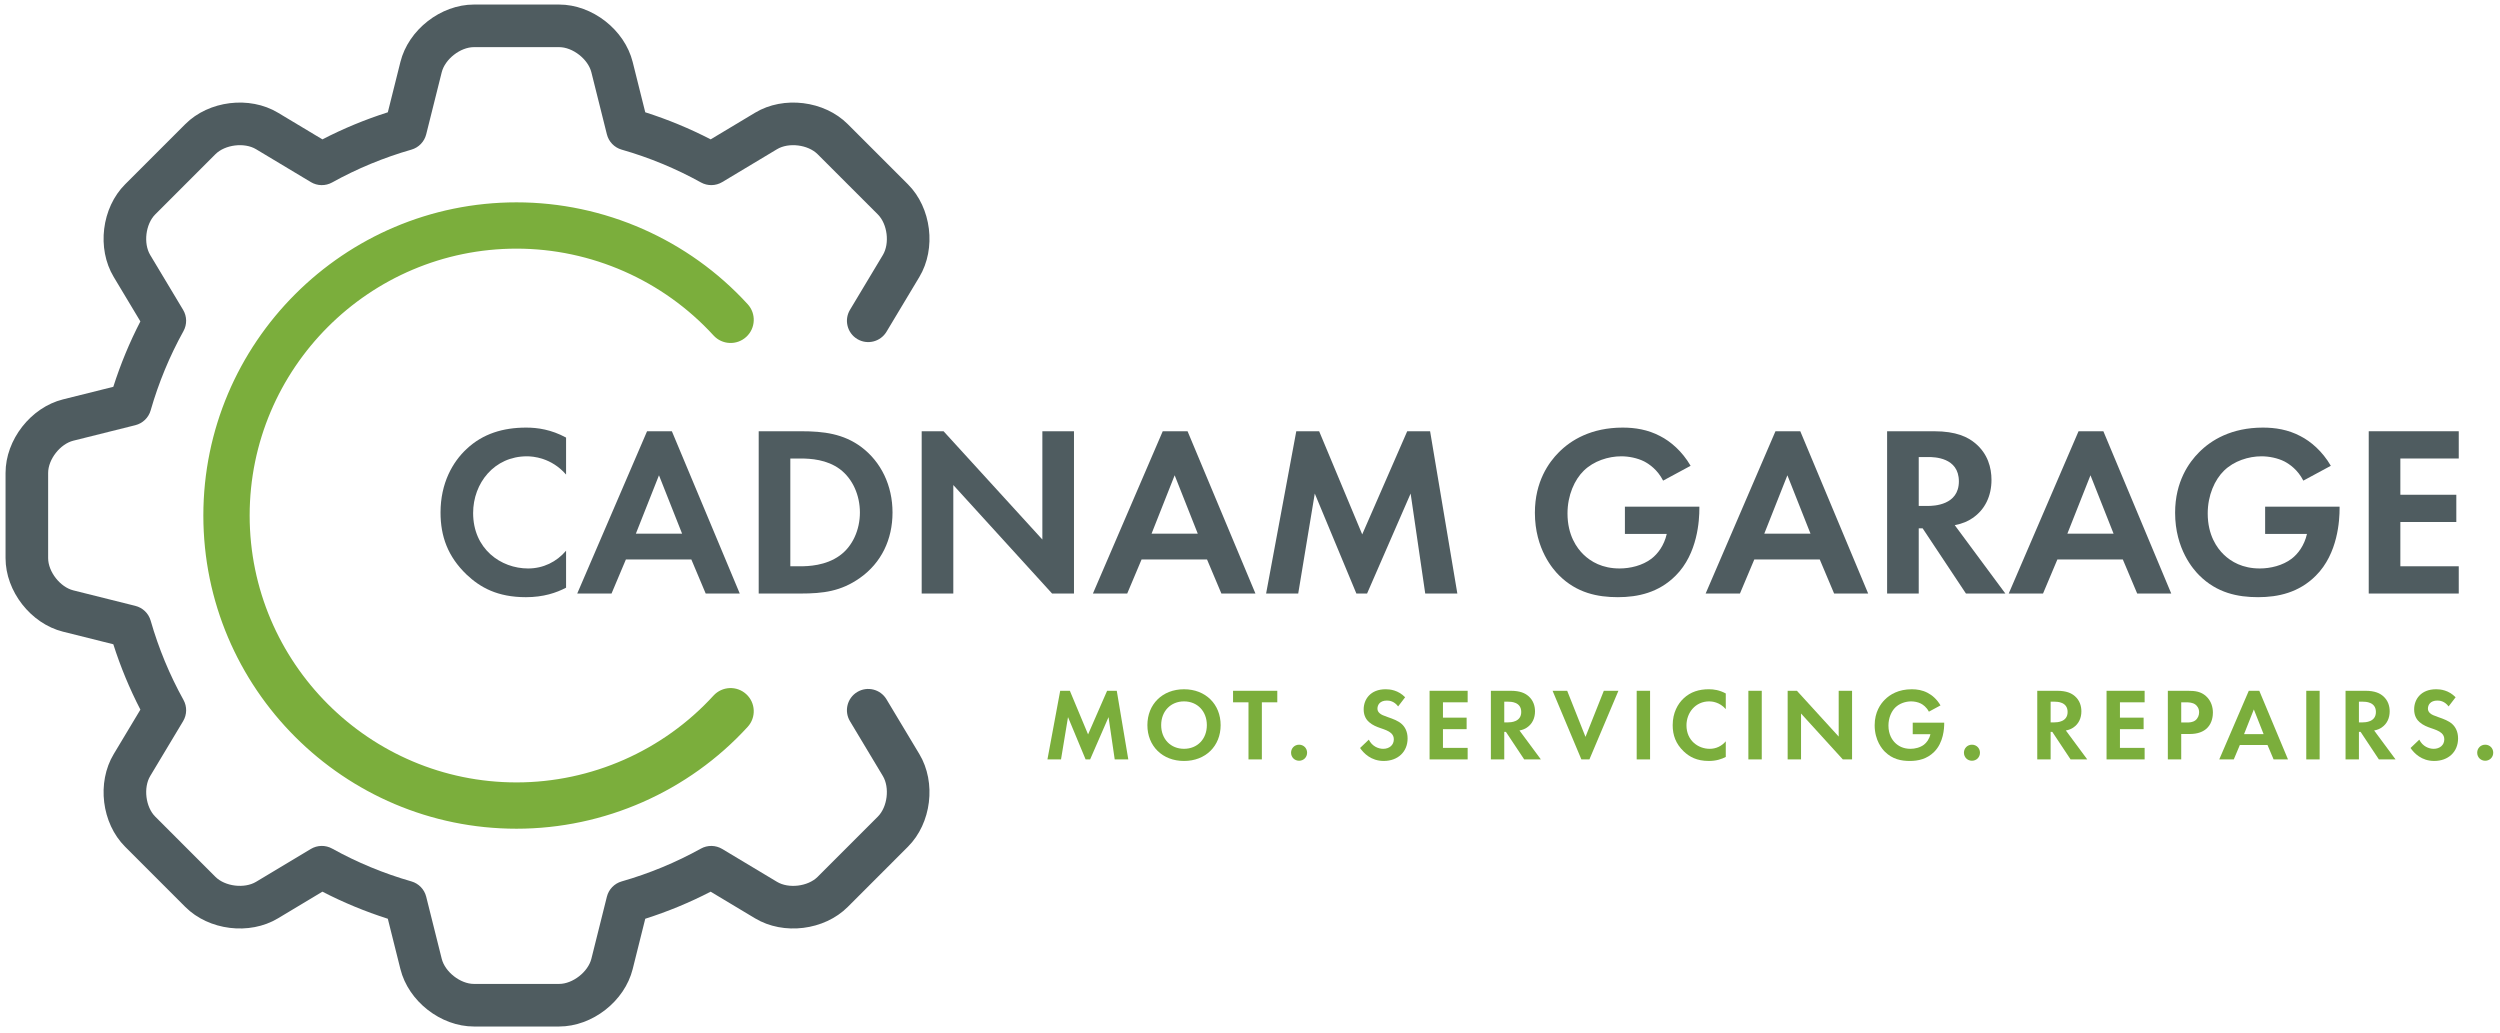 <?xml version="1.0" encoding="UTF-8"?>
<svg width="254px" height="105px" viewBox="0 0 254 105" version="1.1" xmlns="http://www.w3.org/2000/svg" xmlns:xlink="http://www.w3.org/1999/xlink">
    <!-- Generator: Sketch 47.1 (45422) - http://www.bohemiancoding.com/sketch -->
    <title>White logo</title>
    <desc>Created with Sketch.</desc>
    <defs></defs>
    <g id="Page-1" stroke="none" stroke-width="1" fill="none" fill-rule="evenodd">
        <g id="White-logo">
            <path d="M52.48,84.198 C34.935,84.198 20.66,69.924 20.66,52.377 C20.66,34.833 34.935,20.558 52.48,20.558 C61.39,20.558 69.95,24.329 75.965,30.907 C76.842,31.864 76.776,33.353 75.817,34.23 C74.857,35.108 73.37,35.041 72.493,34.081 C67.367,28.477 60.073,25.262 52.48,25.262 C37.529,25.262 25.365,37.426 25.365,52.377 C25.365,67.329 37.529,79.493 52.48,79.493 C60.072,79.493 67.366,76.278 72.492,70.672 C73.37,69.715 74.857,69.647 75.816,70.525 C76.775,71.401 76.841,72.889 75.964,73.849 C69.949,80.425 61.389,84.198 52.48,84.198 Z" id="Fill-2" fill="#7BAE3C"></path>
            <path d="M56.806,104.293 L48.153,104.293 C44.778,104.293 41.495,101.729 40.681,98.455 L39.402,93.345 C37.111,92.614 34.885,91.693 32.758,90.594 L28.239,93.305 C25.35,95.041 21.217,94.532 18.829,92.148 L12.71,86.026 C10.326,83.641 9.817,79.507 11.554,76.615 L14.264,72.099 C13.166,69.974 12.244,67.748 11.513,65.457 L6.401,64.179 C3.128,63.361 0.564,60.078 0.564,56.704 L0.564,48.051 C0.564,44.678 3.128,41.395 6.401,40.577 L11.512,39.3 C12.243,37.007 13.164,34.781 14.263,32.655 L11.553,28.137 C9.817,25.249 10.325,21.115 12.71,18.728 L18.828,12.609 C21.214,10.223 25.349,9.715 28.24,11.45 L32.757,14.16 C34.882,13.062 37.109,12.14 39.403,11.409 L40.681,6.298 C41.495,3.026 44.778,0.462 48.153,0.462 L56.806,0.462 C60.181,0.462 63.464,3.026 64.281,6.299 L65.558,11.408 C67.852,12.139 70.079,13.061 72.205,14.159 L76.718,11.451 C79.61,9.714 83.745,10.223 86.13,12.609 L92.248,18.727 C94.635,21.114 95.142,25.249 93.406,28.139 L90.068,33.705 C89.453,34.73 88.127,35.062 87.1,34.448 C86.076,33.834 85.743,32.504 86.357,31.48 L89.696,25.913 C90.408,24.729 90.165,22.763 89.188,21.786 L83.07,15.668 C82.093,14.691 80.126,14.449 78.945,15.16 L73.379,18.5 C72.717,18.897 71.892,18.912 71.216,18.537 C68.682,17.13 65.972,16.008 63.16,15.202 C62.418,14.99 61.846,14.397 61.659,13.647 L60.084,7.347 C59.749,6.008 58.187,4.789 56.806,4.789 L48.153,4.789 C46.773,4.789 45.212,6.007 44.878,7.346 L43.302,13.648 C43.115,14.397 42.542,14.99 41.8,15.203 C38.989,16.01 36.279,17.131 33.745,18.538 C33.069,18.913 32.244,18.899 31.583,18.501 L26.014,15.159 C24.83,14.449 22.864,14.692 21.887,15.668 L15.77,21.786 C14.794,22.763 14.552,24.729 15.263,25.911 L18.604,31.481 C19.001,32.144 19.014,32.968 18.639,33.644 C17.233,36.178 16.112,38.888 15.306,41.697 C15.093,42.44 14.5,43.012 13.751,43.199 L7.45,44.774 C6.11,45.109 4.891,46.671 4.891,48.051 L4.891,56.704 C4.891,58.085 6.11,59.647 7.449,59.981 L13.752,61.557 C14.501,61.743 15.094,62.316 15.307,63.058 C16.113,65.867 17.235,68.576 18.641,71.11 C19.016,71.785 19.002,72.609 18.604,73.272 L15.263,78.842 C14.552,80.025 14.794,81.992 15.77,82.967 L21.888,89.088 C22.864,90.061 24.829,90.304 26.012,89.595 L31.585,86.252 C32.248,85.855 33.071,85.842 33.748,86.217 C36.283,87.624 38.992,88.746 41.8,89.551 C42.542,89.764 43.115,90.356 43.302,91.105 L44.878,97.407 C45.212,98.748 46.773,99.966 48.153,99.966 L56.806,99.966 C58.187,99.966 59.749,98.748 60.084,97.408 L61.659,91.106 C61.846,90.357 62.418,89.765 63.16,89.552 C65.972,88.746 68.681,87.624 71.214,86.218 C71.889,85.843 72.713,85.858 73.376,86.254 L78.944,89.594 C80.126,90.307 82.094,90.065 83.07,89.088 L89.189,82.967 C90.165,81.992 90.407,80.025 89.697,78.842 L86.356,73.273 C85.742,72.249 86.074,70.92 87.098,70.306 C88.124,69.691 89.451,70.024 90.066,71.048 L93.407,76.616 C95.142,79.507 94.635,83.642 92.248,86.026 L86.129,92.147 C83.743,94.531 79.61,95.042 76.718,93.304 L72.202,90.595 C70.078,91.693 67.852,92.615 65.558,93.345 L64.281,98.457 C63.464,101.73 60.181,104.293 56.806,104.293" id="Fill-4" fill="#4F5C60"></path>
            <path d="M57.513,59.709 C56.524,60.229 55.214,60.674 53.434,60.674 C50.542,60.674 48.787,59.685 47.403,58.375 C45.499,56.545 44.758,54.494 44.758,52.071 C44.758,49.08 45.994,46.93 47.403,45.619 C49.059,44.063 51.111,43.444 53.459,43.444 C54.621,43.444 56.005,43.642 57.513,44.458 L57.513,48.215 C56.005,46.484 54.126,46.361 53.533,46.361 C50.221,46.361 48.07,49.08 48.07,52.121 C48.07,55.779 50.888,57.757 53.657,57.757 C55.189,57.757 56.549,57.089 57.513,55.952 L57.513,59.709 Z" id="Fill-6" fill="#4F5C60"></path>
            <path d="M69.301,54.221 L66.952,48.288 L64.604,54.221 L69.301,54.221 Z M70.24,56.841 L63.591,56.841 L62.132,60.302 L58.647,60.302 L65.741,43.815 L68.262,43.815 L75.159,60.302 L71.698,60.302 L70.24,56.841 Z" id="Fill-8" fill="#4F5C60"></path>
            <path d="M80.297,57.534 L81.286,57.534 C82.102,57.534 83.882,57.484 85.316,56.446 C86.625,55.507 87.367,53.826 87.367,52.071 C87.367,50.341 86.651,48.66 85.34,47.671 C84.005,46.682 82.374,46.584 81.286,46.584 L80.297,46.584 L80.297,57.534 Z M81.385,43.815 C83.684,43.815 85.686,44.062 87.516,45.422 C89.518,46.93 90.68,49.327 90.68,52.071 C90.68,54.815 89.542,57.188 87.367,58.721 C85.439,60.08 83.635,60.303 81.336,60.303 L77.084,60.303 L77.084,43.815 L81.385,43.815 Z" id="Fill-10" fill="#4F5C60"></path>
            <polygon id="Fill-12" fill="#4F5C60" points="93.643 60.303 93.643 43.816 95.868 43.816 105.904 54.816 105.904 43.816 109.117 43.816 109.117 60.303 106.892 60.303 96.856 49.279 96.856 60.303"></polygon>
            <path d="M121.694,54.221 L119.346,48.288 L116.998,54.221 L121.694,54.221 Z M122.633,56.841 L115.984,56.841 L114.526,60.302 L111.041,60.302 L118.134,43.815 L120.656,43.815 L127.552,60.302 L124.092,60.302 L122.633,56.841 Z" id="Fill-14" fill="#4F5C60"></path>
            <polygon id="Fill-16" fill="#4F5C60" points="131.702 43.815 134.025 43.815 138.401 54.295 142.973 43.815 145.298 43.815 148.066 60.302 144.803 60.302 143.32 50.143 138.895 60.302 137.807 60.302 133.581 50.143 131.899 60.302 128.637 60.302"></polygon>
            <path d="M165.091,51.477 L172.655,51.477 L172.655,51.675 C172.655,52.788 172.507,56.248 170.233,58.498 C168.528,60.204 166.426,60.673 164.374,60.673 C162.322,60.673 160.197,60.252 158.393,58.449 C157.824,57.879 155.945,55.803 155.945,52.095 C155.945,48.907 157.379,46.954 158.367,45.965 C159.604,44.705 161.68,43.444 164.869,43.444 C166.105,43.444 167.415,43.641 168.676,44.309 C169.738,44.853 170.901,45.841 171.766,47.325 L168.972,48.832 C168.404,47.72 167.564,47.152 167.044,46.879 C166.352,46.534 165.487,46.361 164.721,46.361 C163.41,46.361 161.927,46.831 160.914,47.819 C159.975,48.734 159.258,50.316 159.258,52.169 C159.258,54.37 160.197,55.68 160.889,56.347 C161.631,57.064 162.792,57.756 164.547,57.756 C165.635,57.756 166.871,57.459 167.785,56.767 C168.429,56.273 169.071,55.432 169.343,54.246 L165.091,54.246 L165.091,51.477 Z" id="Fill-18" fill="#4F5C60"></path>
            <path d="M183.947,54.221 L181.599,48.288 L179.251,54.221 L183.947,54.221 Z M184.886,56.841 L178.237,56.841 L176.779,60.302 L173.294,60.302 L180.387,43.815 L182.909,43.815 L189.805,60.302 L186.345,60.302 L184.886,56.841 Z" id="Fill-20" fill="#4F5C60"></path>
            <path d="M194.943,51.404 L195.858,51.404 C196.476,51.404 199.022,51.33 199.022,48.907 C199.022,46.46 196.501,46.435 195.908,46.435 L194.943,46.435 L194.943,51.404 Z M196.501,43.815 C198.775,43.815 199.937,44.408 200.703,45.05 C201.964,46.114 202.335,47.522 202.335,48.758 C202.335,50.365 201.692,51.774 200.406,52.639 C199.986,52.936 199.393,53.208 198.602,53.356 L203.744,60.302 L199.739,60.302 L195.339,53.677 L194.943,53.677 L194.943,60.302 L191.73,60.302 L191.73,43.815 L196.501,43.815 Z" id="Fill-22" fill="#4F5C60"></path>
            <path d="M214.74,54.221 L212.392,48.288 L210.044,54.221 L214.74,54.221 Z M215.679,56.841 L209.03,56.841 L207.572,60.302 L204.087,60.302 L211.18,43.815 L213.702,43.815 L220.598,60.302 L217.138,60.302 L215.679,56.841 Z" id="Fill-24" fill="#4F5C60"></path>
            <path d="M230.137,51.477 L237.701,51.477 L237.701,51.675 C237.701,52.788 237.553,56.248 235.279,58.498 C233.574,60.204 231.472,60.673 229.42,60.673 C227.368,60.673 225.242,60.252 223.439,58.449 C222.869,57.879 220.991,55.803 220.991,52.095 C220.991,48.907 222.425,46.954 223.413,45.965 C224.65,44.705 226.726,43.444 229.915,43.444 C231.151,43.444 232.461,43.641 233.722,44.309 C234.784,44.853 235.947,45.841 236.812,47.325 L234.018,48.832 C233.45,47.72 232.61,47.152 232.09,46.879 C231.398,46.534 230.533,46.361 229.767,46.361 C228.456,46.361 226.973,46.831 225.96,47.819 C225.021,48.734 224.304,50.316 224.304,52.169 C224.304,54.37 225.242,55.68 225.935,56.347 C226.677,57.064 227.838,57.756 229.594,57.756 C230.681,57.756 231.917,57.459 232.831,56.767 C233.475,56.273 234.117,55.432 234.389,54.246 L230.137,54.246 L230.137,51.477 Z" id="Fill-26" fill="#4F5C60"></path>
            <polygon id="Fill-28" fill="#4F5C60" points="249.809 46.584 243.876 46.584 243.876 50.267 249.562 50.267 249.562 53.035 243.876 53.035 243.876 57.534 249.809 57.534 249.809 60.303 240.663 60.303 240.663 43.815 249.809 43.815"></polygon>
            <polygon id="Fill-30" fill="#7BAE3C" points="107.716 70.184 108.698 70.184 110.548 74.616 112.482 70.184 113.464 70.184 114.635 77.156 113.255 77.156 112.628 72.86 110.757 77.156 110.297 77.156 108.51 72.86 107.799 77.156 106.42 77.156"></polygon>
            <path d="M122.616,73.675 C122.616,72.264 121.655,71.26 120.296,71.26 C118.937,71.26 117.975,72.264 117.975,73.675 C117.975,75.087 118.937,76.079 120.296,76.079 C121.655,76.079 122.616,75.087 122.616,73.675 M124.017,73.675 C124.017,75.797 122.491,77.314 120.296,77.314 C118.101,77.314 116.575,75.797 116.575,73.675 C116.575,71.553 118.101,70.028 120.296,70.028 C122.491,70.028 124.017,71.553 124.017,73.675" id="Fill-32" fill="#7BAE3C"></path>
            <polygon id="Fill-34" fill="#7BAE3C" points="128.205 71.355 128.205 77.156 126.847 77.156 126.847 71.355 125.278 71.355 125.278 70.184 129.773 70.184 129.773 71.355"></polygon>
            <path d="M131.987,75.661 C132.447,75.661 132.801,76.016 132.801,76.476 C132.801,76.936 132.447,77.292 131.987,77.292 C131.527,77.292 131.172,76.936 131.172,76.476 C131.172,76.016 131.527,75.661 131.987,75.661" id="Fill-36" fill="#7BAE3C"></path>
            <path d="M142.05,71.773 C141.643,71.229 141.161,71.177 140.91,71.177 C140.179,71.177 139.949,71.637 139.949,71.993 C139.949,72.16 140.001,72.316 140.168,72.462 C140.336,72.62 140.566,72.703 141.005,72.86 C141.548,73.048 142.061,73.236 142.416,73.56 C142.73,73.842 143.012,74.313 143.012,75.024 C143.012,76.382 142.029,77.313 140.587,77.313 C139.301,77.313 138.549,76.529 138.183,75.996 L139.071,75.149 C139.405,75.829 140.043,76.08 140.534,76.08 C141.152,76.08 141.612,75.703 141.612,75.118 C141.612,74.867 141.528,74.669 141.339,74.491 C141.078,74.251 140.66,74.114 140.263,73.978 C139.897,73.853 139.458,73.686 139.103,73.372 C138.872,73.173 138.549,72.787 138.549,72.076 C138.549,71.051 139.238,70.027 140.785,70.027 C141.225,70.027 142.05,70.111 142.761,70.842 L142.05,71.773 Z" id="Fill-38" fill="#7BAE3C"></path>
            <polygon id="Fill-40" fill="#7BAE3C" points="149.113 71.355 146.604 71.355 146.604 72.913 149.009 72.913 149.009 74.083 146.604 74.083 146.604 75.985 149.113 75.985 149.113 77.156 145.245 77.156 145.245 70.184 149.113 70.184"></polygon>
            <path d="M152.832,73.393 L153.219,73.393 C153.479,73.393 154.557,73.362 154.557,72.337 C154.557,71.302 153.49,71.292 153.239,71.292 L152.832,71.292 L152.832,73.393 Z M153.49,70.184 C154.452,70.184 154.943,70.435 155.268,70.706 C155.801,71.156 155.957,71.751 155.957,72.275 C155.957,72.954 155.686,73.549 155.142,73.915 C154.964,74.04 154.713,74.156 154.379,74.218 L156.553,77.156 L154.859,77.156 L152.999,74.355 L152.832,74.355 L152.832,77.156 L151.473,77.156 L151.473,70.184 L153.49,70.184 Z" id="Fill-42" fill="#7BAE3C"></path>
            <polygon id="Fill-44" fill="#7BAE3C" points="159.226 70.184 161.086 74.867 162.948 70.184 164.431 70.184 161.484 77.156 160.668 77.156 157.742 70.184"></polygon>
            <polygon id="Fill-46" fill="#7BAE3C" points="166.288 77.156 167.647 77.156 167.647 70.184 166.288 70.184"></polygon>
            <path d="M175.339,76.905 C174.921,77.125 174.366,77.313 173.614,77.313 C172.391,77.313 171.65,76.894 171.064,76.341 C170.259,75.567 169.945,74.7 169.945,73.676 C169.945,72.411 170.468,71.502 171.064,70.947 C171.764,70.289 172.632,70.027 173.624,70.027 C174.115,70.027 174.701,70.111 175.339,70.456 L175.339,72.045 C174.701,71.313 173.906,71.26 173.656,71.26 C172.255,71.26 171.346,72.411 171.346,73.696 C171.346,75.243 172.537,76.08 173.708,76.08 C174.357,76.08 174.931,75.798 175.339,75.316 L175.339,76.905 Z" id="Fill-48" fill="#7BAE3C"></path>
            <polygon id="Fill-49" fill="#7BAE3C" points="177.635 77.156 178.994 77.156 178.994 70.184 177.635 70.184"></polygon>
            <polygon id="Fill-50" fill="#7BAE3C" points="181.626 77.156 181.626 70.184 182.567 70.184 186.811 74.836 186.811 70.184 188.17 70.184 188.17 77.156 187.229 77.156 182.985 72.494 182.985 77.156"></polygon>
            <path d="M194.333,73.425 L197.531,73.425 L197.531,73.509 C197.531,73.979 197.469,75.443 196.507,76.394 C195.786,77.114 194.897,77.314 194.03,77.314 C193.162,77.314 192.264,77.136 191.501,76.372 C191.26,76.132 190.466,75.254 190.466,73.687 C190.466,72.338 191.072,71.512 191.49,71.094 C192.013,70.561 192.891,70.028 194.239,70.028 C194.762,70.028 195.315,70.112 195.849,70.394 C196.298,70.624 196.789,71.042 197.155,71.669 L195.974,72.307 C195.733,71.836 195.378,71.596 195.159,71.481 C194.866,71.334 194.5,71.261 194.177,71.261 C193.622,71.261 192.995,71.46 192.566,71.878 C192.17,72.265 191.866,72.934 191.866,73.718 C191.866,74.648 192.264,75.202 192.557,75.485 C192.87,75.787 193.361,76.08 194.104,76.08 C194.563,76.08 195.086,75.954 195.473,75.661 C195.744,75.452 196.016,75.097 196.131,74.596 L194.333,74.596 L194.333,73.425 Z" id="Fill-51" fill="#7BAE3C"></path>
            <path d="M200.351,75.661 C200.811,75.661 201.165,76.016 201.165,76.476 C201.165,76.936 200.811,77.292 200.351,77.292 C199.891,77.292 199.536,76.936 199.536,76.476 C199.536,76.016 199.891,75.661 200.351,75.661" id="Fill-52" fill="#7BAE3C"></path>
            <path d="M208.344,73.393 L208.731,73.393 C208.991,73.393 210.069,73.362 210.069,72.337 C210.069,71.302 209.002,71.292 208.751,71.292 L208.344,71.292 L208.344,73.393 Z M209.002,70.184 C209.964,70.184 210.455,70.435 210.78,70.706 C211.313,71.156 211.469,71.751 211.469,72.275 C211.469,72.954 211.198,73.549 210.654,73.915 C210.476,74.04 210.225,74.156 209.891,74.218 L212.065,77.156 L210.371,77.156 L208.511,74.355 L208.344,74.355 L208.344,77.156 L206.985,77.156 L206.985,70.184 L209.002,70.184 Z" id="Fill-53" fill="#7BAE3C"></path>
            <polygon id="Fill-54" fill="#7BAE3C" points="217.894 71.355 215.386 71.355 215.386 72.913 217.791 72.913 217.791 74.083 215.386 74.083 215.386 75.985 217.894 75.985 217.894 77.156 214.026 77.156 214.026 70.184 217.894 70.184"></polygon>
            <path d="M221.612,73.404 L222.166,73.404 C222.427,73.404 222.761,73.404 223.054,73.184 C223.305,72.985 223.43,72.672 223.43,72.369 C223.43,71.982 223.243,71.72 223.044,71.575 C222.761,71.376 222.406,71.355 222.082,71.355 L221.612,71.355 L221.612,73.404 Z M222.281,70.184 C223.065,70.184 223.608,70.268 224.121,70.717 C224.685,71.219 224.831,71.898 224.831,72.4 C224.831,72.672 224.79,73.425 224.257,73.958 C223.87,74.344 223.295,74.574 222.49,74.574 L221.612,74.574 L221.612,77.156 L220.253,77.156 L220.253,70.184 L222.281,70.184 Z" id="Fill-55" fill="#7BAE3C"></path>
            <path d="M229.982,74.585 L228.99,72.076 L227.997,74.585 L229.982,74.585 Z M230.379,75.693 L227.568,75.693 L226.952,77.156 L225.477,77.156 L228.477,70.185 L229.544,70.185 L232.46,77.156 L230.997,77.156 L230.379,75.693 Z" id="Fill-56" fill="#7BAE3C"></path>
            <polygon id="Fill-57" fill="#7BAE3C" points="234.317 77.156 235.676 77.156 235.676 70.184 234.317 70.184"></polygon>
            <path d="M239.667,73.393 L240.054,73.393 C240.314,73.393 241.392,73.362 241.392,72.337 C241.392,71.302 240.325,71.292 240.074,71.292 L239.667,71.292 L239.667,73.393 Z M240.325,70.184 C241.287,70.184 241.778,70.435 242.103,70.706 C242.636,71.156 242.792,71.751 242.792,72.275 C242.792,72.954 242.521,73.549 241.977,73.915 C241.799,74.04 241.548,74.156 241.214,74.218 L243.388,77.156 L241.694,77.156 L239.834,74.355 L239.667,74.355 L239.667,77.156 L238.308,77.156 L238.308,70.184 L240.325,70.184 Z" id="Fill-58" fill="#7BAE3C"></path>
            <path d="M248.778,71.773 C248.371,71.229 247.889,71.177 247.638,71.177 C246.907,71.177 246.677,71.637 246.677,71.993 C246.677,72.16 246.729,72.316 246.896,72.462 C247.064,72.62 247.294,72.703 247.733,72.86 C248.276,73.048 248.789,73.236 249.144,73.56 C249.458,73.842 249.74,74.313 249.74,75.024 C249.74,76.382 248.757,77.313 247.315,77.313 C246.029,77.313 245.277,76.529 244.911,75.996 L245.799,75.149 C246.133,75.829 246.771,76.08 247.262,76.08 C247.88,76.08 248.34,75.703 248.34,75.118 C248.34,74.867 248.256,74.669 248.067,74.491 C247.806,74.251 247.388,74.114 246.991,73.978 C246.625,73.853 246.186,73.686 245.831,73.372 C245.6,73.173 245.277,72.787 245.277,72.076 C245.277,71.051 245.966,70.027 247.513,70.027 C247.953,70.027 248.778,70.111 249.489,70.842 L248.778,71.773 Z" id="Fill-59" fill="#7BAE3C"></path>
            <path d="M252.498,75.661 C252.958,75.661 253.312,76.016 253.312,76.476 C253.312,76.936 252.958,77.292 252.498,77.292 C252.038,77.292 251.683,76.936 251.683,76.476 C251.683,76.016 252.038,75.661 252.498,75.661" id="Fill-60" fill="#7BAE3C"></path>
        </g>
    </g>
</svg>